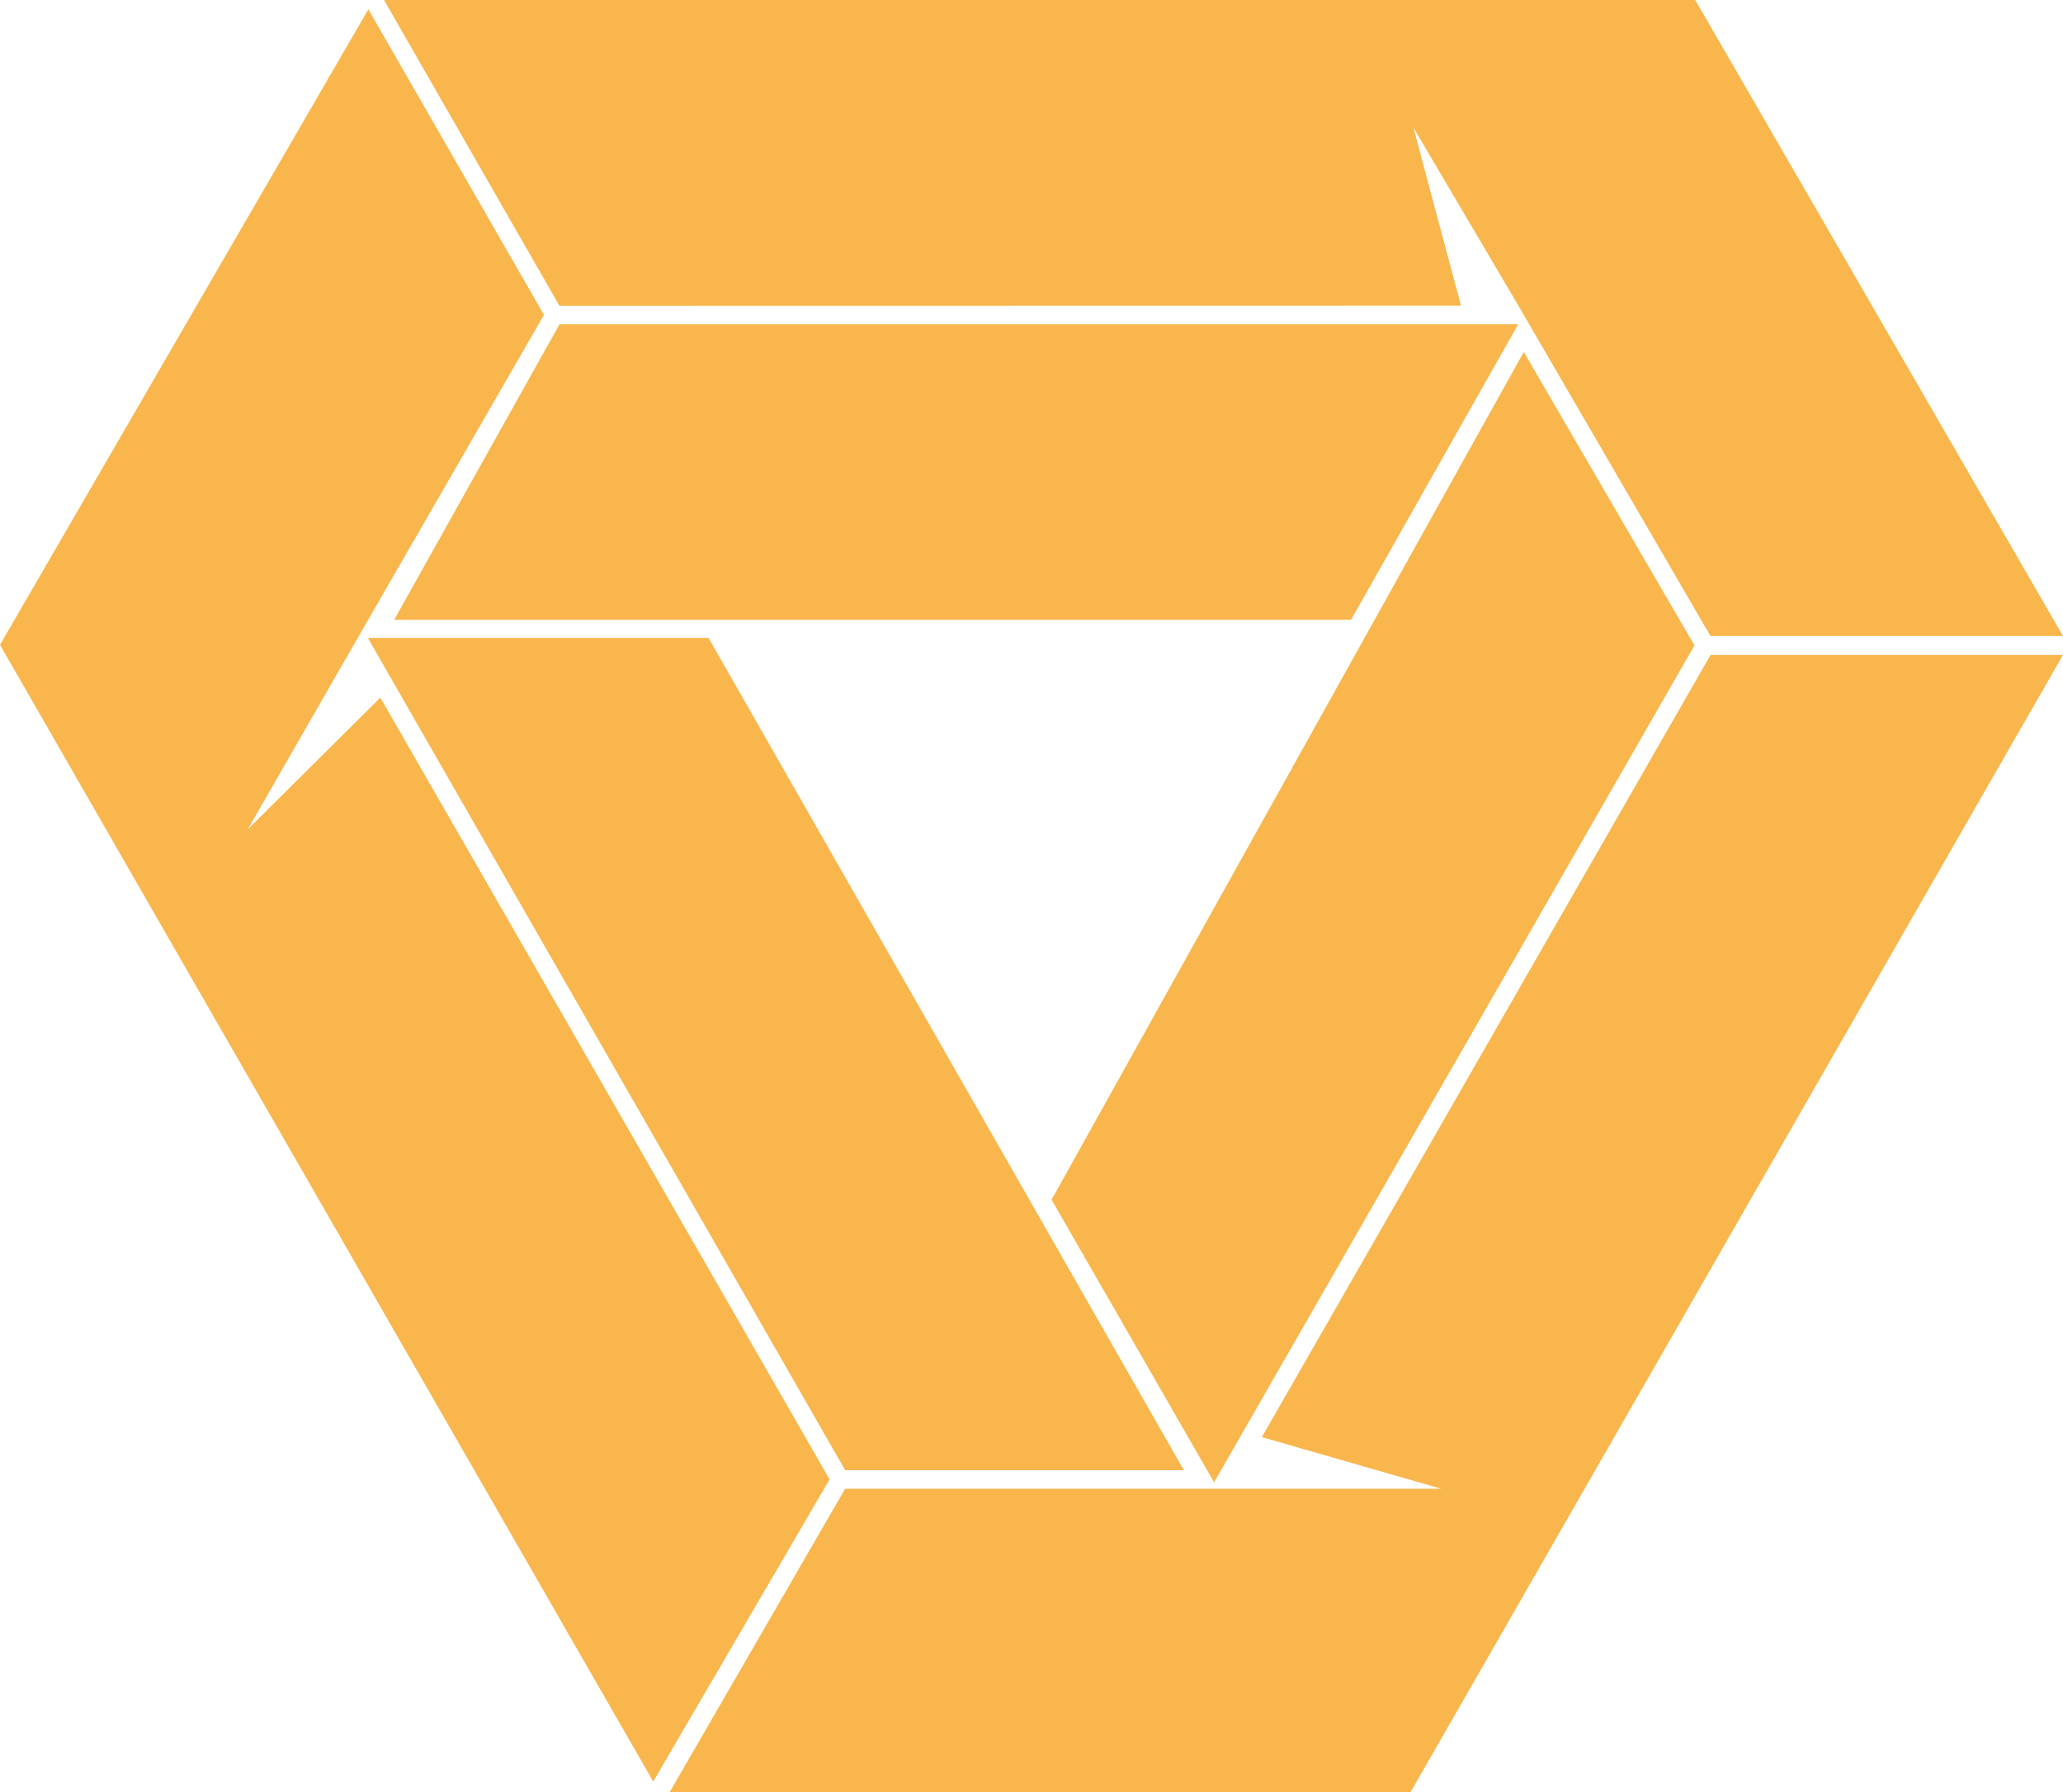 <svg xmlns="http://www.w3.org/2000/svg" id="Layer_1" data-name="Layer 1" viewBox="0 0 600 521.315"><polygon points="441.553 94.33 392.938 180.286 114.649 180.286 162.726 94.33 441.553 94.33" fill="#f9b64c" stroke-width="0"></polygon><polygon points="443.18 102.381 492.816 187.755 353.105 431.192 305.839 348.989 443.18 102.381" fill="#f9b64c" stroke-width="0"></polygon><polygon points="106.989 185.568 206.075 185.568 344.317 427.68 245.82 427.68 106.989 185.568" fill="#f9b64c" stroke-width="0"></polygon><polygon points="107.134 2.706 158.215 91.609 102.342 188.518 72.068 241.233 110.622 202.93 241.279 430.339 189.986 518.243 0 187.579 107.134 2.706" fill="#f9b64c" stroke-width="0"></polygon><polygon points="600 184.999 497.462 184.999 441.606 88.921 411.071 37.105 424.919 88.93 162.715 88.974 111.69 0 493.044 0 600 184.999" fill="#f9b64c" stroke-width="0"></polygon><polygon points="419.209 433.078 366.996 418.044 497.493 190.518 600 190.509 410.258 521.315 194.769 521.315 245.789 433.078 419.209 433.078" fill="#f9b64c" stroke-width="0"></polygon></svg>